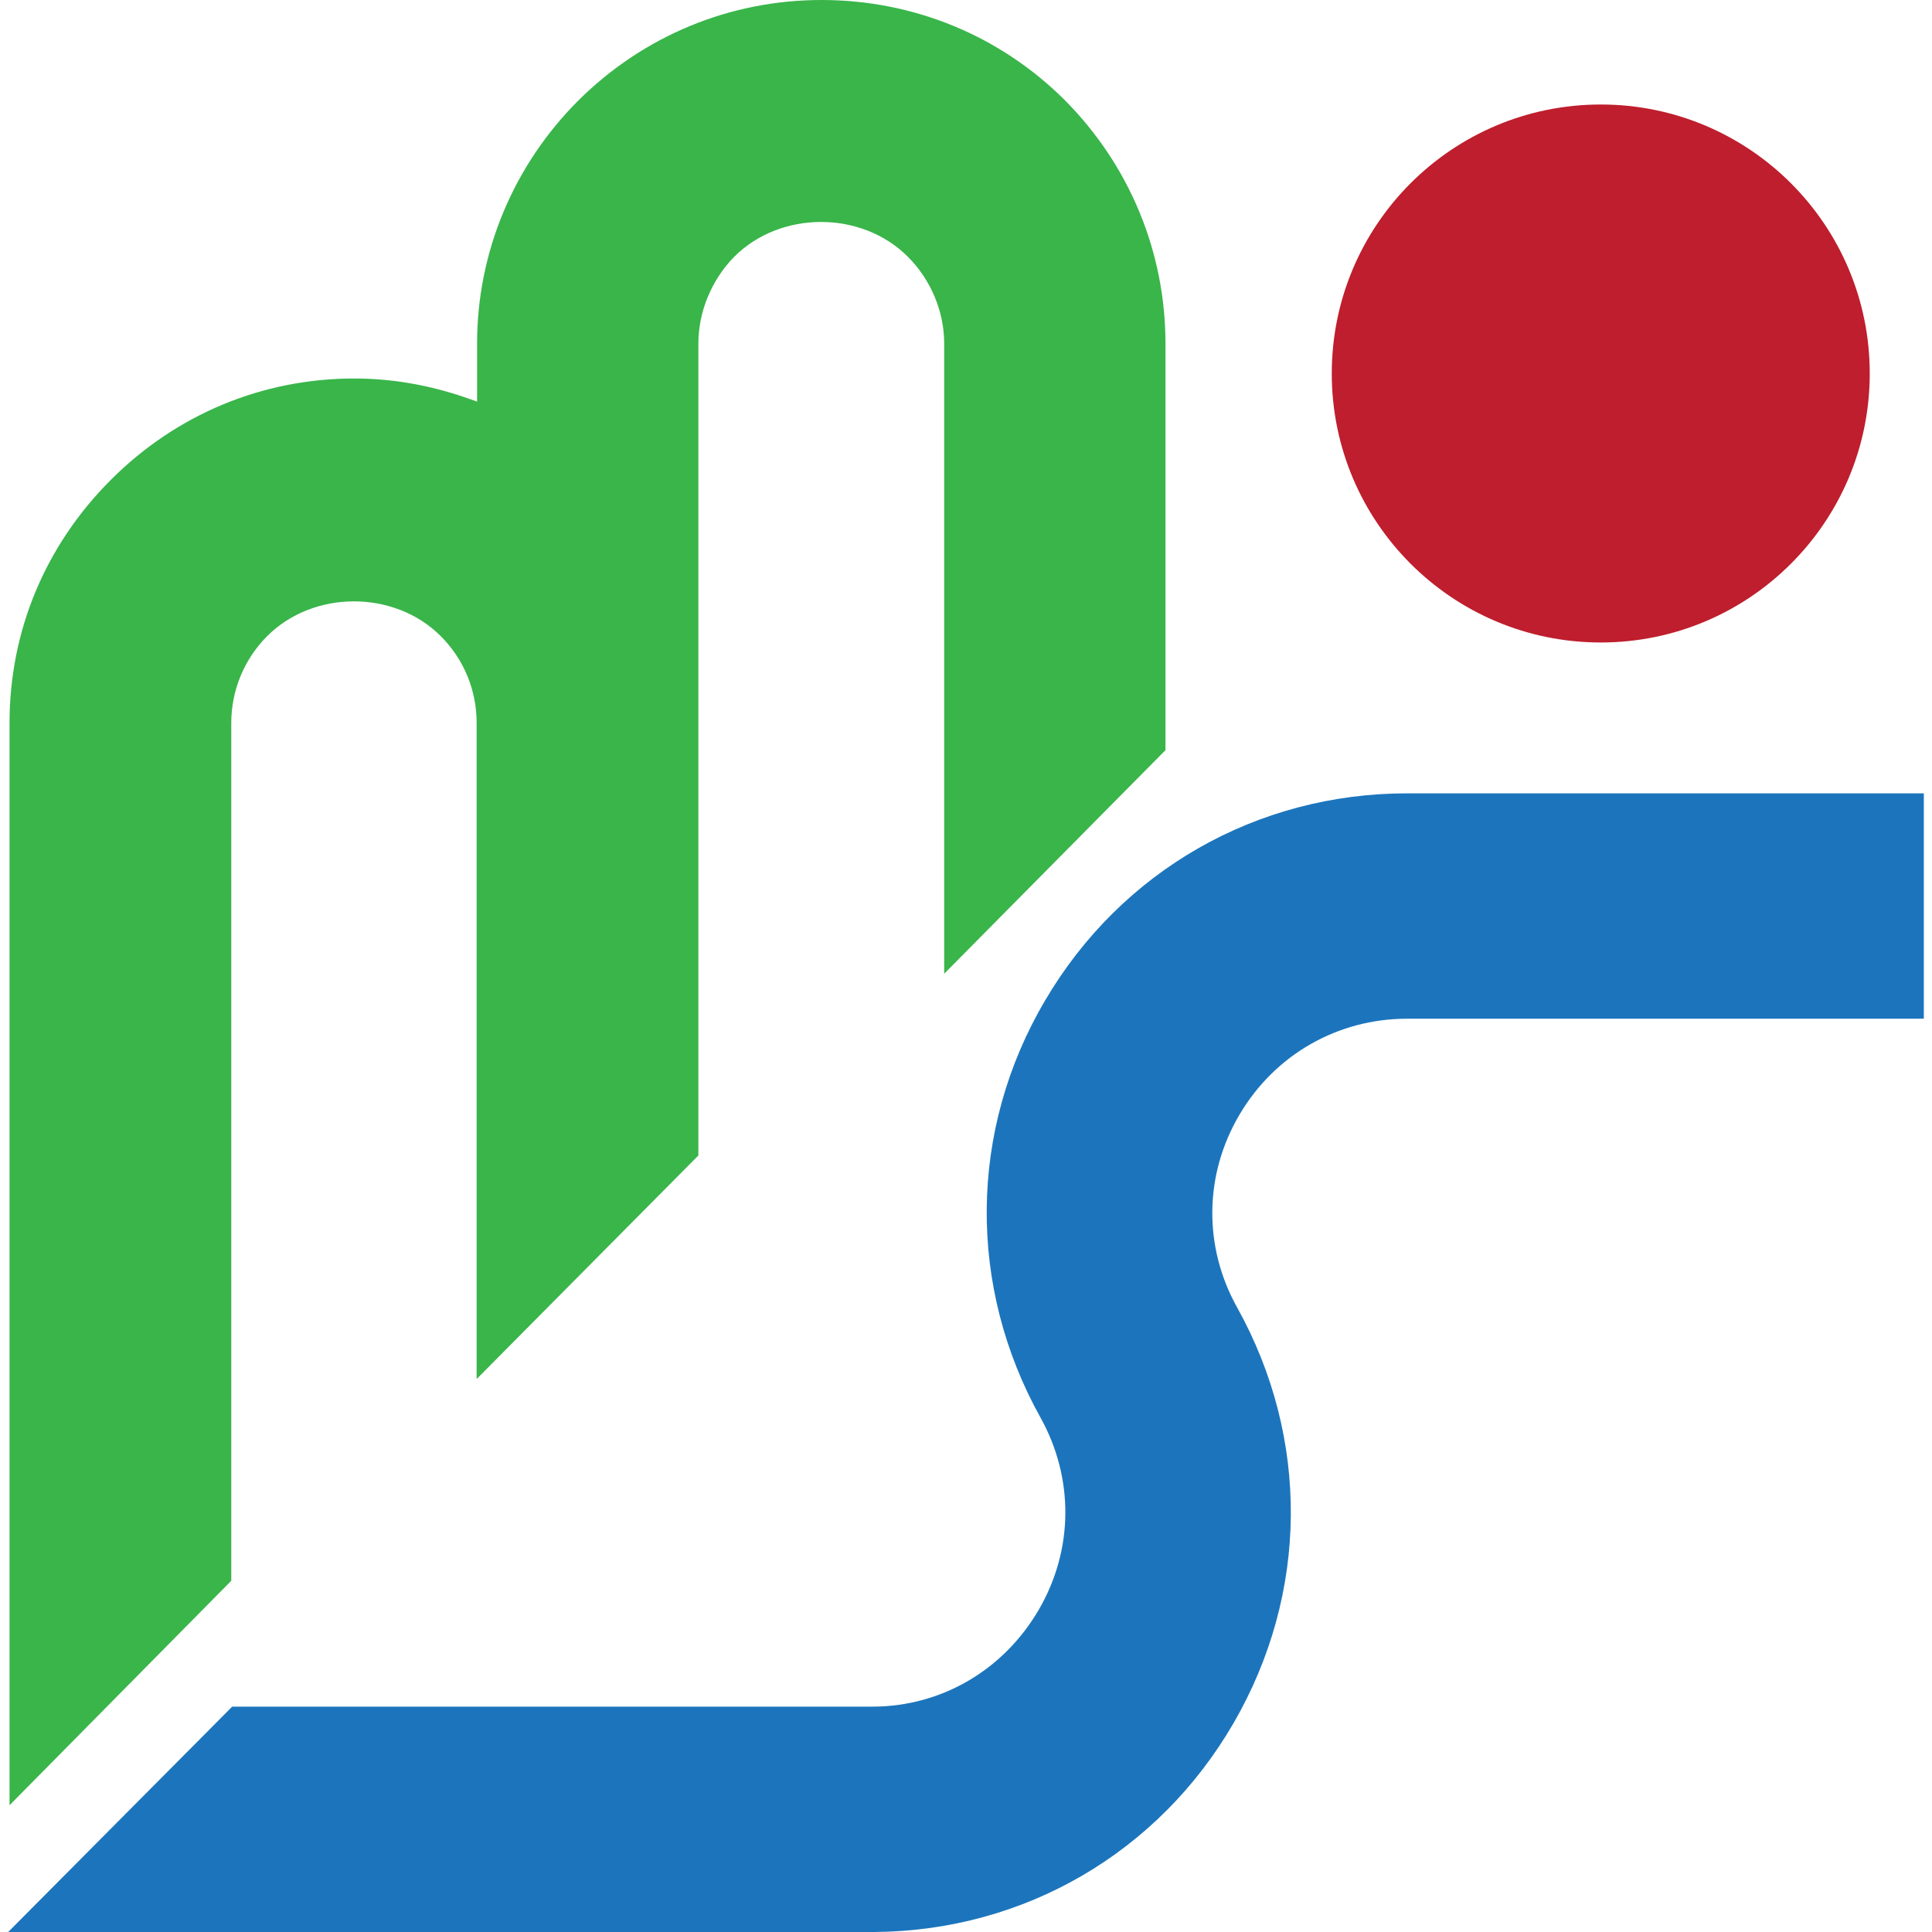 <?xml version="1.0" encoding="UTF-8"?>
<svg id="Layer_1" data-name="Layer 1" xmlns="http://www.w3.org/2000/svg" viewBox="0 0 42.52 42.52">
  <defs>
    <style>
      .cls-1 {
        fill: #be1e2d;
      }

      .cls-2 {
        fill: #1c75bc;
      }

      .cls-3 {
        fill: #39b54a;
      }
    </style>
  </defs>
  <g>
    <path class="cls-3" d="M5.09,15.91c0-.71.28-1.4.79-1.91,1.02-1.02,2.8-1.02,3.82,0,.51.51.79,1.19.79,1.91v14.44l4.88-4.92V7.56c0-.7.29-1.4.79-1.91,1.02-1.02,2.8-1.02,3.82,0,.51.51.8,1.21.8,1.91v13.87l4.87-4.92V7.56c0-2.01-.79-3.92-2.21-5.35-1.43-1.43-3.34-2.21-5.36-2.21s-3.92.79-5.35,2.21c-1.43,1.43-2.23,3.34-2.23,5.35v1.28c-.85-.32-1.75-.51-2.7-.51-2.03,0-3.92.79-5.36,2.23S.21,13.88.21,15.91v23.82l4.88-4.94V15.91Z"/>
    <path class="cls-2" d="M30.97,17.46c-3.31,0-6.29,1.7-7.97,4.56-1.68,2.85-1.71,6.29-.1,9.18.74,1.33.73,2.91-.04,4.23-.77,1.32-2.13,2.12-3.63,2.13H5.11L.18,42.52h19.08c3.29-.03,6.24-1.75,7.89-4.6s1.68-6.26.08-9.14c-.75-1.34-.73-2.93.05-4.25s2.16-2.11,3.69-2.11h11.37v-4.96h-11.37Z"/>
  </g>
  <circle class="cls-1" cx="35.23" cy="8.22" r="5.92"/>
</svg>